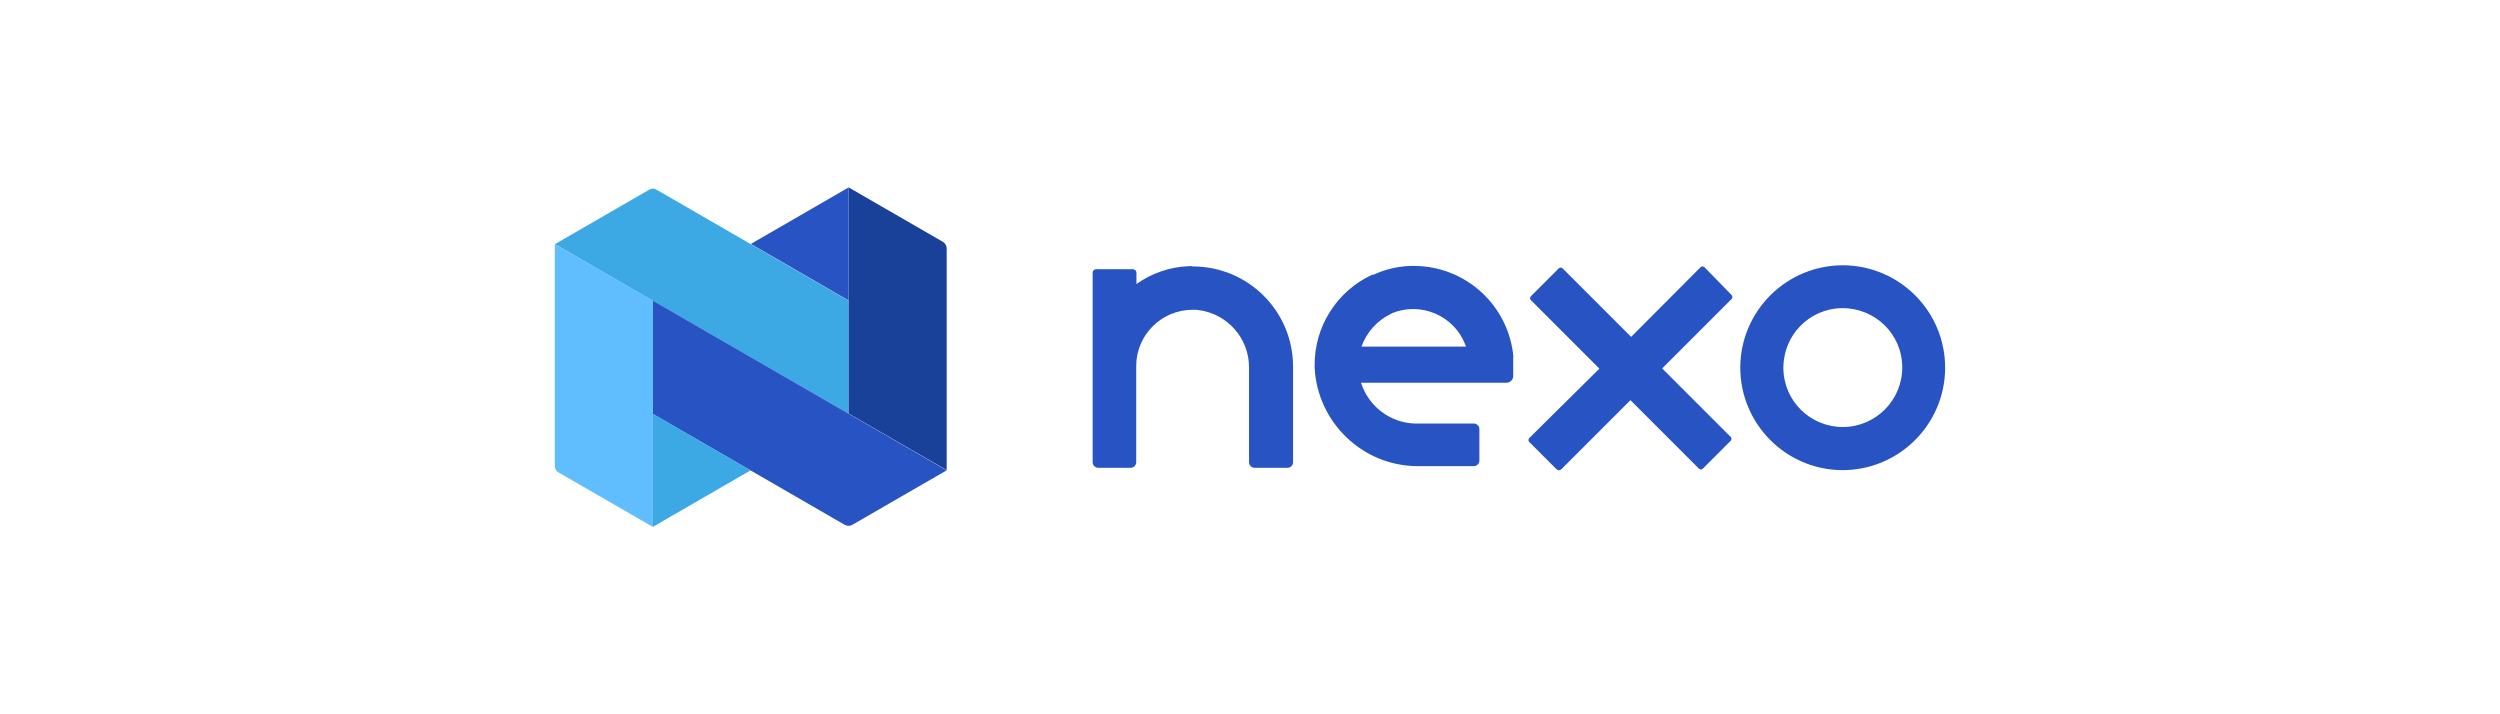 <?xml version="1.0" encoding="UTF-8"?><svg id="Layer_1" xmlns="http://www.w3.org/2000/svg" viewBox="0 0 140 40"><defs><style>.cls-1{fill:#1a4199;}.cls-2{fill:#3ca9e5;}.cls-3{fill:#2853c3;}.cls-4{fill:#60beff;}</style></defs><path class="cls-2" d="m36.767,10.624l10.758,6.216v6.333l-16.454-9.499,5.282-3.05c.13-.078.285-.078.415,0"/><path class="cls-3" d="m47.524,10.495l-5.476,3.166,5.476,3.166v-6.333Z"/><path class="cls-1" d="m47.524,10.495l5.282,3.05c.13.078.208.221.208.363v12.419l-5.489-3.166v-12.665Z"/><path class="cls-3" d="m53.013,26.339l-5.282,3.05c-.13.078-.285.078-.428,0l-10.758-6.216v-6.346l16.467,9.512Z"/><path class="cls-4" d="m31.07,13.674v12.419c0,.156.078.298.208.363l5.282,3.05v-12.678l-5.489-3.153Z"/><path class="cls-2" d="m36.559,29.505l5.476-3.166-5.476-3.166v6.333Z"/><path class="cls-3" d="m84.755,20.019c-.247-2.881-2.634-5.1-5.528-5.126h-.26c-.662.026-1.324.169-1.934.441l-.13.052h-.065c-1.985.921-3.244,2.92-3.218,5.1v.104c.156,3.063,2.673,5.489,5.736,5.515h3.179c.169,0,.311-.143.311-.311h0v-1.765c0-.169-.143-.311-.311-.311h-3.322c-1.376-.052-2.569-.96-2.998-2.284h8.149c.208,0,.389-.182.376-.402h0v-1.064m-2.634-.558h-5.865c.285-.792.869-1.453,1.622-1.817l.117-.065c1.596-.636,3.426.143,4.062,1.739.026.052.039.104.052.156m-15.52-4.516c-1.051.039-2.076.389-2.933.999v-.636c0-.104-.091-.195-.195-.195h-2.063c-.104,0-.195.091-.195.195h0v10.615c0,.169.143.311.311.311h1.817c.169,0,.311-.143.311-.311h0v-5.385c0-1.739,1.414-3.153,3.166-3.153.104,0,.195,0,.298.013,1.635.195,2.868,1.583,2.855,3.244v5.282c0,.169.143.311.311.311h1.843c.169,0,.311-.143.311-.311h0v-5.372c-.013-3.101-2.517-5.593-5.619-5.593-.091-.026-.156-.026-.221-.013m28.873.052c-.052-.052-.156-.052-.208,0l-3.893,3.906-3.841-3.841c-.052-.052-.156-.052-.208,0l-1.57,1.57c-.052.052-.052.156,0,.208l3.841,3.841-3.932,3.893c-.052.052-.052.156,0,.208l1.531,1.531c.078.078.195.078.273,0l3.867-3.867,3.841,3.841c.052.052.156.052.208,0l1.57-1.57c.052-.052.052-.156,0-.208l-3.841-3.841,3.893-3.893c.052-.052.052-.156,0-.208,0-.013-1.531-1.57-1.531-1.57Zm7.786-.104c-3.166-.013-5.749,2.53-5.775,5.697-.013,3.166,2.53,5.749,5.697,5.775,3.166.013,5.749-2.53,5.775-5.697v-.039c0-3.153-2.543-5.71-5.697-5.736m0,9.058c-1.843.013-3.348-1.453-3.361-3.296-.013-1.843,1.453-3.348,3.296-3.361,1.843-.013,3.348,1.453,3.361,3.296.013,1.843-1.466,3.335-3.296,3.361"/></svg>